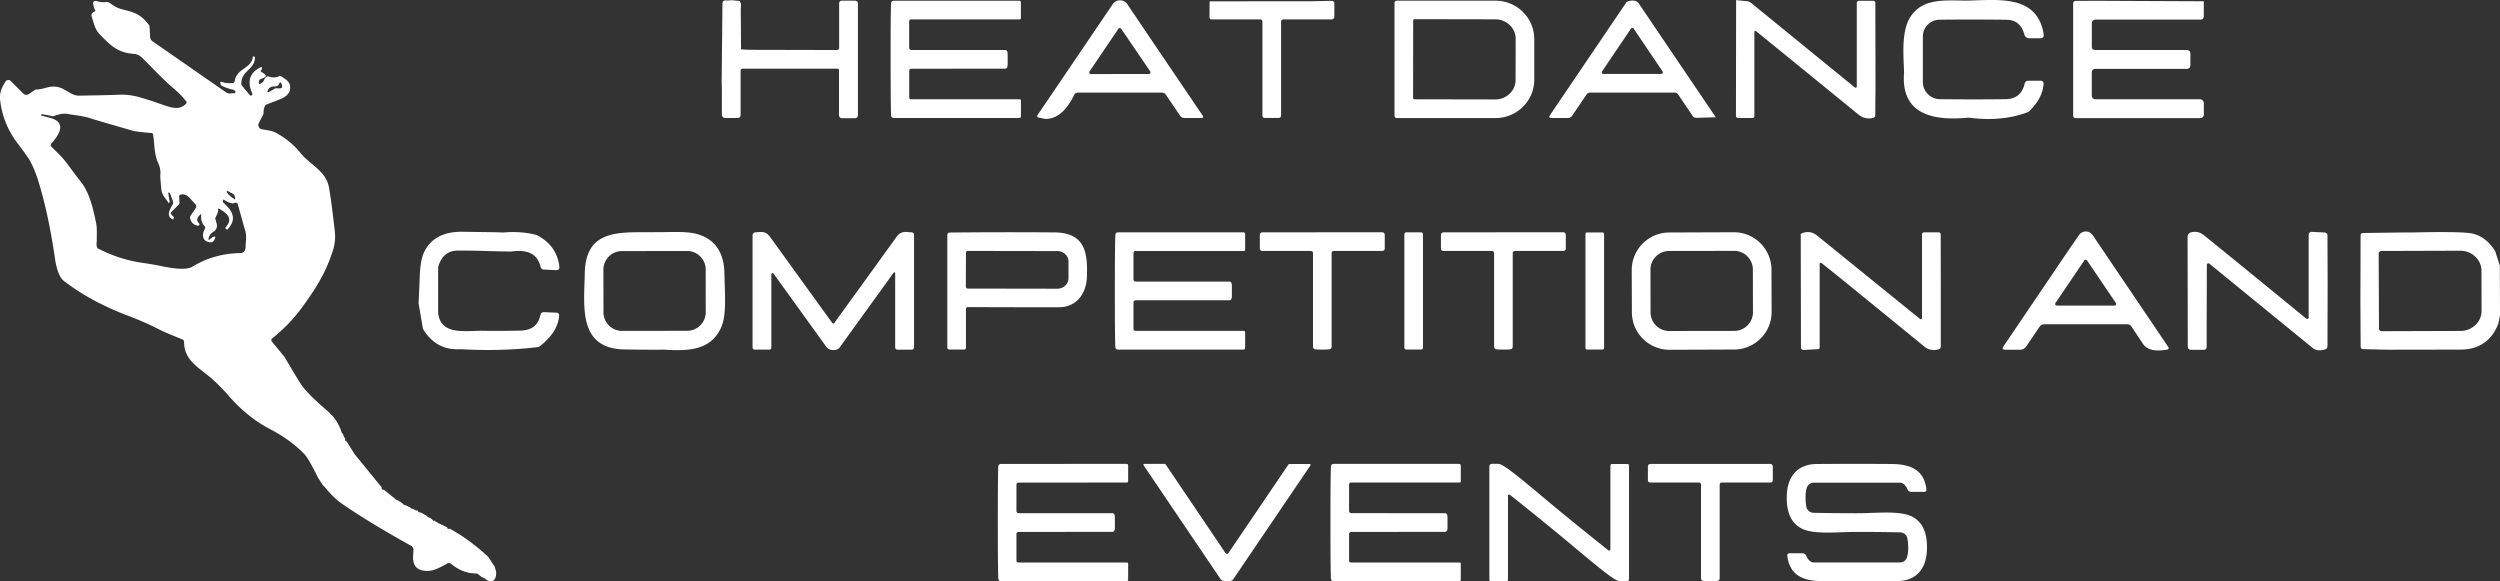 <svg xmlns="http://www.w3.org/2000/svg" viewBox="0 0 507.33 117.98"><rect x="0" y="0" width="507.33" height="117.98" fill="#333333" stroke="none"/><defs><style>.cls-1{fill:#fff;stroke-width:0}</style></defs><g id="Layer_1-2" data-name="Layer 1"><path class="cls-1" d="m147.67.1.86-.06 1.56.16c.27.38.35.85.24 1.41v1.03l.05 7.39 1.84.08 17.62.04c.25 0 .45-.2.45-.45V.74c0-.4.2-.6.6-.6h2.58c.42 0 .63.21.63.63v22.57c0 .43-.22.65-.66.65h-2.48c-.47 0-.7-.23-.7-.7v-9.03c0-.18-.14-.32-.32-.32h-19.22c-.24 0-.43.19-.43.43v8.93c0 .43-.21.64-.64.64h-2.49c-.37 0-.67-.3-.67-.66V18.2l-.04-1.95.16-15.59c0-.32.26-.58.58-.58h.01l.47.02ZM204.49 12.04c0 .78-.01 1.23-.03 1.34-.05.37-.22.55-.51.55l-19 .02c-.24 0-.44.2-.44.44v5.32c0 .29.15.44.44.44h21.96c.18 0 .27.09.27.27v3.13c0 .26-.13.39-.39.39h-25.37c-.37 0-.57-.19-.59-.56-.06-1.37-.09-5.14-.1-11.33 0-6.19.03-9.96.09-11.33.02-.38.22-.57.59-.57h25.37c.26-.01.39.12.39.38v3.13c0 .18-.09.27-.27.27h-21.96c-.29 0-.44.16-.44.45V9.7c0 .24.21.44.45.44h19c.29.01.46.19.51.56.02.11.03.56.03 1.34ZM233.51 7.88l10.54 15.56c.23.33.14.5-.27.5h-3.42c-.38 0-.68-.16-.89-.47l-2.83-4.19c-.22-.33-.52-.49-.91-.49h-17.01c-.31 0-.6.18-.73.46-1.58 3.26-3.53 4.89-5.86 4.89l-1.33-.28c-.34-.07-.41-.26-.22-.55L225.81.85a1.787 1.787 0 0 1 2.96 0l4.74 7.03ZM221.1 14.5c-.1.16-.06.37.09.47.06.04.12.06.19.06l11.75-.02a.337.337 0 0 0 .28-.53l-5.89-8.65a.337.337 0 0 0-.47-.08c-.03.02-.06.05-.09.09l-5.86 8.66ZM266.21.25l4.06-.08c.28 0 .5.21.51.48V3.39c0 .3-.25.55-.55.55h-9.77c-.33 0-.49.16-.49.48v18.99c0 .35-.17.52-.52.52h-2.76c-.33 0-.5-.16-.5-.49V4.45c0-.34-.17-.51-.5-.51h-9.74c-.34 0-.51-.17-.51-.51l.04-3.16 20.73-.02ZM282.99.62c0-.27.21-.48.48-.48h20c4.35 0 7.88 3.48 7.88 7.78v8.26c0 4.3-3.53 7.78-7.88 7.78h-20c-.27 0-.48-.21-.48-.48V.62Zm3.79 3.54-.02 15.72c0 .15.12.27.27.27l16.38.03c2.29 0 4.14-1.75 4.15-3.92l.02-8.4c0-2.17-1.85-3.93-4.14-3.94l-16.38-.03c-.15 0-.27.12-.27.27ZM348.19 23.8l-3.93.11c-.31 0-.6-.14-.77-.39l-2.94-4.35a.808.808 0 0 0-.71-.38h-17.15a.86.86 0 0 0-.72.38l-2.9 4.27c-.22.33-.53.5-.93.5h-3.27c-.48 0-.58-.2-.31-.6L330.05.46c.52-.32 1.09-.42 1.72-.29.33.07.59.24.78.52l15.64 23.11Zm-23.08-9.31c-.1.15-.06.36.1.46.05.04.12.05.18.05h11.72c.18 0 .33-.14.33-.33 0-.07-.02-.13-.05-.18l-5.87-8.69a.324.324 0 0 0-.46-.08c-.03.02-.06.05-.08.08l-5.87 8.69ZM380.6 17.33l-.05 6c0 .34-.18.55-.51.62-1.09.22-2.06-.02-2.91-.71-7.97-6.51-14.89-12.14-20.76-16.91-.09-.08-.22-.06-.3.03-.03.04-.05.09-.05.14v17.02c0 .29-.14.43-.43.43h-2.9c-.23 0-.41-.19-.41-.42l.03-23.5 2.12.2c.36.03.68.16.96.39l21.02 17.13a.239.239 0 0 0 .39-.18V.62c0-.25.21-.46.46-.46h2.88c.24 0 .43.19.43.43l.03 16.74ZM398.43.13c6.16.02 14.89-1.7 16.29 6.76.09.58-.15.87-.74.87h-2.12c-.57 0-.92-.27-1.07-.81-.53-1.94-1.73-2.92-3.61-2.94-5.08-.06-9.61-.06-13.6-.01a3.404 3.404 0 0 0-3.37 3.4v9.22c0 1.93 1.55 3.49 3.48 3.51 4.55.05 8.97.05 13.27 0 2.14-.03 3.44-1.08 3.91-3.17a.73.73 0 0 1 .72-.58h2.55c.31 0 .57.25.57.57v.03c-.13 2.02-1.15 3.93-3.08 5.73-3.55 1.38-7.6 1.77-12.15 1.16-7 .7-13.81-.52-13.08-9.17-.13-3.58-.57-8.41 1.28-11.27 2.34-3.6 6.36-3.39 10.75-3.31ZM425.43.16l21.79.1v2.98c0 .49-.24.74-.73.74h-21.3c-.38 0-.69.31-.69.69v4.77c0 .47.23.71.7.71h18.48c.55 0 .82.27.82.82v2.2c0 .54-.27.81-.82.81h-18.49c-.39 0-.7.31-.7.7v4.75c0 .4.33.72.73.72h21.21c.44 0 .8.36.8.81v2.26c0 .42-.34.76-.76.76h-25.26c-.28 0-.5-.22-.5-.5V.7c0-.28.23-.51.52-.52l4.2-.02ZM434.88 69.78l-2.35-3.53a.939.939 0 0 0-.83-.44h-16.88c-.39 0-.7.16-.92.49l-2.69 3.97c-.32.47-.76.7-1.32.7h-2.94c-.56 0-.68-.23-.37-.7l12.74-18.82 2.58-3.75c.53-.76 1.57-.96 2.33-.43.17.12.32.27.44.44l15.38 22.76a.3.3 0 0 1-.1.42c-.03.02-.07.03-.1.04-2.48.46-4.14.08-4.97-1.15Zm-17.76-8.29a.33.33 0 0 0 .27.52h11.72a.33.33 0 0 0 .27-.52l-5.86-8.65a.324.324 0 0 0-.46-.08c-.03.02-.06.05-.08.08l-5.86 8.65ZM94.23 47.04l5.91.08 2.07.06c2.37-.21 4.62-.04 6.73.53 2.74 1.43 4.26 3.57 4.57 6.4.05.49-.17.73-.66.71l-2.45-.12c-.39-.01-.62-.21-.71-.59-.61-2.55-2.6-3.57-5.97-3.06l-4.86-.1c-1.96-.08-3.94-.11-5.94-.1-2.07.01-3.4 1.14-4.01 3.39v9.22c.45 4.37 4.87 3.74 8.55 3.66 2.69.04 5.4.03 8.11-.03 2.29-.05 3.61-1.01 4.09-3.15.09-.42.35-.62.78-.6l2.44.11c.43.02.62.24.58.67-.19 2.25-1.56 4.35-4.1 6.29-5.09.62-10.39.77-15.91.45-3.29.21-5.83-1.16-7.62-4.12l-.89-5.22c.09-1.65.17-3.4.23-5.23.08-2.33.37-4.02.87-5.07 1.39-2.93 4.12-4.33 8.19-4.18ZM132.97 47.11c2.74.05 6.24-.27 8.56.4 3.57 1.05 5.4 3.71 5.48 7.98.07 4.42.53 8.61-.81 11.28-2.11 4.22-6.33 4.52-11.35 4.19-2.7.02-5.43 0-8.18-.05-9.48-.19-8.1-8.95-8-15.46.15-9.3 7.55-8.22 14.3-8.34Zm10.24 7.6c0-2.09-1.7-3.79-3.8-3.78l-13.18.02c-2.09 0-3.79 1.7-3.78 3.8s.01 8.62.01 8.62c0 2.09 1.7 3.79 3.8 3.78l13.18-.02c2.09 0 3.79-1.7 3.78-3.8s-.01-8.62-.01-8.62ZM184.71 47.15c.13-.02.24-.02.35 0 .29.07.43.25.43.54v22.73c0 .36-.18.54-.54.54h-2.78c-.34 0-.51-.17-.51-.51V55.69c0-.53-.15-.58-.46-.15l-10.78 14.93c-.21.29-.48.46-.83.52-.79.15-1.41-.04-1.86-.55l-10.76-14.92a.24.24 0 0 0-.33-.07c-.07.05-.11.12-.11.21V70.5c0 .3-.15.45-.45.45h-2.87c-.33 0-.49-.16-.49-.49V47.72c0-.3.24-.55.54-.57 1.42-.09 2.1-.33 3.12 1.07 4.18 5.8 8.35 11.57 12.51 17.31.08.12.25.14.36.06.02-.02.04-.03.06-.06 4.21-5.8 8.42-11.63 12.64-17.48.75-1.03 1.59-1.08 2.76-.9ZM196.42 62.32c-.22 0-.4.18-.4.4v7.86c0 .23-.12.35-.36.35h-2.96c-.31 0-.46-.15-.46-.46V47.73c0-.35.18-.53.53-.54 6.83-.07 13.87-.08 21.13-.03 6.3.05 6.84 4.02 6.67 9.01-.12 3.54-2.21 6.18-5.66 6.18-4.95.01-11.11 0-18.49-.03Zm-.4-11.01-.02 6.86c0 .22.17.39.39.39l18.18.03c1.24 0 2.25-.94 2.26-2.11v-3.4c0-1.17-1-2.12-2.24-2.13l-18.18-.03c-.22 0-.39.17-.39.39ZM226.24 59.04c0-6.19.03-9.96.1-11.33.02-.37.22-.56.59-.56h25.36c.26-.01.39.12.39.38v3.13c0 .18-.09.27-.27.27h-21.95c-.29 0-.44.16-.44.45v5.32c0 .24.2.44.44.44h19c.29.01.46.19.51.56.01.11.02.56.02 1.34s0 1.23-.02 1.34c-.05.37-.22.55-.51.55h-19c-.24 0-.44.21-.44.45v5.32c0 .29.14.44.43.44h21.96c.18.01.27.1.27.28v3.13c0 .26-.13.39-.39.39h-25.37c-.37 0-.57-.2-.59-.57-.06-1.37-.09-5.14-.09-11.33ZM268.33 47.14h12.17c.28 0 .5.22.51.5v2.75c0 .35-.18.53-.53.53h-9.76c-.33 0-.49.16-.49.49v18.91c0 .33-.16.52-.49.57-.2.03-.67.05-1.4.05s-1.2-.02-1.41-.05c-.32-.05-.48-.24-.48-.57V51.41c0-.33-.17-.49-.5-.49h-9.76c-.35 0-.53-.18-.53-.53v-2.74c0-.28.23-.5.5-.5 3.95 0 8 0 12.17-.01Z"/><rect class="cls-1" x="284.99" y="47.15" width="3.78" height="23.78" rx=".37" ry=".37"/><path class="cls-1" d="M305.08 70.94c-.73 0-1.19-.02-1.4-.05-.32-.05-.48-.24-.48-.57V51.41c-.01-.33-.17-.49-.5-.49h-9.76c-.35 0-.53-.17-.53-.52v-2.74c0-.28.22-.51.5-.51 3.95 0 8 0 12.17-.01h12.17c.28 0 .5.23.5.51v2.74c0 .35-.18.53-.53.53h-9.75c-.33 0-.49.16-.49.49v18.91c0 .33-.16.52-.49.57-.21.03-.68.05-1.41.05Z"/><rect class="cls-1" x="321.74" y="47.17" width="3.78" height="23.76" rx=".3" ry=".3"/><path class="cls-1" d="M359.52 63.28a7.63 7.63 0 0 1-7.59 7.65l-13.12.05a7.624 7.624 0 0 1-7.65-7.59l-.03-8.56a7.63 7.63 0 0 1 7.59-7.65l13.12-.05a7.624 7.624 0 0 1 7.65 7.59l.03 8.56Zm-3.81-8.58c0-2.1-1.71-3.8-3.81-3.79l-13.18.02c-2.1 0-3.8 1.71-3.79 3.81l.02 8.64c0 2.1 1.71 3.8 3.81 3.79l13.18-.02c2.1 0 3.8-1.71 3.79-3.81l-.02-8.64ZM393.85 59.36v10.92c0 .34-.18.55-.51.63-1.09.27-2.03.08-2.82-.57-6.03-4.93-12.06-9.85-18.1-14.75l-2.8-2.23a.223.223 0 0 0-.31.05c-.03.04-.04.08-.04.12v16.94c0 .25-.12.38-.37.39l-2.93.16a.479.479 0 0 1-.5-.45v-.02l-.04-23.08c1.18-.61 2.3-.49 3.35.36 7 5.67 13.92 11.28 20.75 16.81.34.27.51.19.51-.25V47.6c0-.3.15-.45.45-.45h2.91c.24 0 .43.19.43.42l.02 11.79ZM472.35 57.39l-.03 12.85c0 .33-.16.55-.48.66-1.05.33-1.9.23-2.57-.32-7.69-6.28-14.67-11.97-20.92-17.08a.315.315 0 0 0-.44.04c-.05.06-.07.13-.07.2l-.04 13.19v3.42c0 .43-.21.64-.64.64h-2.48c-.47 0-.71-.24-.71-.71l-.04-22.43c.19-.61.78-.87 1.79-.78.53.05 1.07.3 1.61.73 6.21 5.03 13.1 10.65 20.68 16.86.13.1.32.09.42-.04.04-.05.07-.12.07-.19v-16.7c0-.47.23-.69.7-.67l2.49.12c.42.02.63.24.63.67l.03 9.54ZM487.38 47.18h2.14c5.65-.14 9.45-.1 11.39.09 2.25.23 4.06 1.47 5.45 3.72l.94 2.91.03 10.11-.35 1.71c-1.38 3.5-3.98 5.24-7.81 5.23-4.81 0-9.63 0-14.48.02l-5.11-.12c-.35 0-.53-.19-.53-.54l-.05-9.29.04-13.21c0-.35.18-.53.53-.53l7.81-.1Zm-4.67 4.32.06 15.16c0 .31.25.55.56.55l15.97-.05c2.38-.01 4.3-1.84 4.29-4.09l-.02-8.14c-.01-2.25-1.95-4.06-4.33-4.05l-15.97.05a.56.56 0 0 0-.56.56v.01ZM202.49 106.04c0-6.19.03-9.96.09-11.33.02-.37.22-.56.59-.56l25.38-.02c.26 0 .39.13.39.39v3.13c0 .18-.09.27-.27.27l-21.96.02c-.29 0-.44.15-.44.44v5.32c0 .24.2.44.44.44h19c.29 0 .46.19.52.56.01.11.02.55.02 1.34s0 1.23-.02 1.34c-.06.37-.23.55-.52.55l-19 .02c-.24 0-.44.2-.44.44v5.32c0 .29.15.44.44.44h21.96c.18 0 .27.09.27.27v3.13c0 .26-.13.39-.39.39h-25.37c-.37 0-.57-.19-.59-.56-.07-1.37-.1-5.15-.1-11.34ZM248.99 112.39c.13 0 .21-.02.24-.07 4.09-6.03 8.16-12.04 12.21-18.02.06-.09.14-.14.25-.14h4.11c.09 0 .17.07.17.17 0 .04-.01.07-.03.1l-15.67 23.11c-.15.22-.4.35-.75.38-.11.01-.29.02-.53.02s-.41 0-.52-.02c-.36-.03-.61-.16-.76-.38l-15.64-23.13c-.06-.08-.04-.18.04-.24.03-.02.07-.03.1-.03h4.11c.11 0 .19.05.25.14 4.05 5.99 8.11 12 12.18 18.04.03.05.11.07.24.07ZM269.99 106.04c0-6.19.03-9.96.1-11.33.01-.38.21-.57.58-.57h25.38c.26-.01.39.12.39.38v3.13c0 .18-.09.27-.27.27h-21.96c-.29 0-.44.16-.44.45v5.32c0 .24.2.44.44.44l19.01.02c.29 0 .46.18.51.55.01.11.02.55.02 1.34s0 1.23-.02 1.34c-.05.37-.22.55-.51.55l-19.01.02c-.24 0-.44.2-.44.44v5.32c0 .29.15.44.44.44h21.96c.18 0 .27.09.27.27v3.13c0 .26-.13.39-.39.39h-25.37c-.37 0-.57-.19-.59-.57-.07-1.37-.1-5.14-.1-11.33ZM315.16 107.46c-2.93-2.39-5.84-4.74-8.73-7.04-.12-.08-.28-.06-.36.05a.27.27 0 0 0-.05.15v16.94c0 .25-.12.38-.37.38h-3.07c-.23 0-.34-.12-.34-.35V94.68c0-.35.18-.54.54-.55.54-.02 1-.02 1.37.01 1.34.09 7.34 5.47 13.51 10.5 2.93 2.39 5.84 4.74 8.73 7.04.12.08.28.06.36-.05.03-.04.05-.1.05-.15V94.54c0-.25.12-.38.37-.38h3.07c.23 0 .34.12.34.35v22.91c0 .35-.18.54-.54.55-.54.02-1 .02-1.37-.01-1.34-.09-7.35-5.47-13.51-10.5ZM347.09 117.94c-.73 0-1.2-.02-1.41-.05-.33-.05-.49-.24-.49-.57V98.41c0-.33-.16-.49-.49-.49h-9.76c-.35 0-.53-.18-.53-.53v-2.74c0-.28.23-.51.51-.5h24.34c.27 0 .49.22.5.5v2.74c0 .35-.18.53-.53.53h-9.76c-.33 0-.49.16-.49.49v18.91c0 .33-.16.52-.49.57-.21.03-.67.05-1.4.05ZM376.92 107.94c-4.22 0-8.72.59-11.27-.67-2.65-1.32-3.21-4.24-3.03-7.12.23-3.6 2.25-5.97 6.08-5.99 5.07-.04 10.13-.04 15.19 0 3.79.03 6.55 1.15 7.04 5.1.05.37-.12.56-.5.56h-2.55c-.36 0-.68-.22-.81-.56-.17-.43-.44-.79-.81-1.08-.2-.15-.43-.23-.68-.23h-17.52c-.65 0-1.22.43-1.41 1.05-.3.97-.33 2.22-.1 3.75.11.74.73 1.29 1.48 1.31 2.83.06 5.73.09 8.69.09 4.22 0 8.72-.59 11.27.67 2.65 1.32 3.21 4.24 3.03 7.12-.23 3.6-2.25 5.97-6.08 5.99-5.07.04-10.13.04-15.19 0-3.79-.03-6.55-1.15-7.04-5.1-.05-.37.12-.56.5-.56h2.55c.36 0 .68.22.81.56.17.43.44.79.81 1.08.2.15.43.23.68.23h17.52c.65 0 1.22-.43 1.41-1.05.3-.97.33-2.22.1-3.75-.11-.74-.73-1.29-1.48-1.31-2.83-.06-5.73-.09-8.69-.09ZM46.05 18.87c.13 0 .25.04.36.1.25.03.5 0 .73-.06.26.04.45.02.59-.05.09-.15.06-.31-.1-.48-.09-.09-.22-.15-.39-.19-.79-.16-1.55-.43-2.29-.81a.335.335 0 0 1-.15-.18l-.06-.24c-.1-.33.02-.44.34-.32.61.23 1.34.29 2.2.19.2-.02.31-.13.34-.33.39-2.7 3.33-2.47 3.68-4.9.02-.13.09-.18.22-.16.05.01.11.05.16.11.04.04.06.1.06.16-.1 2.56-2.87 2.59-2.76 5.4 0 .08.03.15.08.21l1.65 2c.07.09.2.11.29.05.09-.06.16-.11.19-.15.05-.06.06-.12.03-.19-1.12-2.47-.58-4.26 1.62-5.36.24-.12.34-.05.32.21a.6.6 0 0 1-.16.36c-.16.16-.14.28.06.38.36.18.66.41.89.69-.02.19-.12.33-.3.4l-.14.12c-.55.14-.85.3-.9.47-.22.81 0 .95.64.42.15-.12.3-.36.45-.72l.06-.12c.18-.22.37-.35.59-.4.87.31 1.64.31 2.29-.01a.44.44 0 0 1 .49.05c.62.47 1.58.86 1.73 1.92.16 1.09-.38 1.93-1.62 2.52-.49.23-1.52.63-3.1 1.22a.68.68 0 0 0-.4.38c-.17.4-.26.82-.25 1.25 0 .19-.04.37-.12.53l-.85 1.63a.878.878 0 0 0 .62 1.26c1.22.23 2.1.28 3.04.81 1.98 1.14 3.55 2.44 4.71 3.91 1.95 2.45 5.27 3.72 5.87 7.09.34 1.9.73 4.87 1.18 8.9.15 1.35.02 2.66-.4 3.94-1.38 4.28-3.05 7.02-5.8 10.9-1.99 2.81-4.01 4.88-6.52 6.92-.18.15-.21.42-.06.6l2.57 3.13c1.09 1.84 2.17 3.65 3.26 5.42.78 1.26 2.78 3.27 6 6.01.02.17.13.29.32.36.91.98 1.58 2.14 2 3.47.05.21.14.32.29.34.08.39.24.73.49 1.03-.07.08-.1.17-.06.27.04.13.13.2.27.19l1.66 2.64 5.48 6.72c-.02.35.15.53.5.54l2.27 1.83c.12.16.28.25.48.25l.99.65c.18.25.43.39.77.43l.85.45c.09.16.25.24.49.23l.39.21c.13.1.28.13.46.09.04.03.09.05.13.08l.15.26c.14.07.3.11.46.1l1.15.63c.2.25.45.41.76.45.11.12.25.22.41.3.13.3.28.38.46.24.17.2.36.32.57.35.06.12.17.2.33.24l1.73.81c-.07.08-.06.15.03.22.17.12.32.13.44.03 2.81 1.56 5.42 3.48 7.84 5.76l1.28 1.95.29.98c.12 1.06-.28 2.43-1.62 1.87l-.34-.16c-.2-.24-.49-.42-.87-.52l-.82-.62c-.09-.12-.27-.17-.53-.15-1.8-.04-3.47-.71-5.01-2.01-.45-.16-.73-.13-.83.08-1.39.64-2.57 1.53-4.28 1.4-1.63-.13-2.49-.91-2.55-2.55l.06-1.47c.08-.36 0-.67-.25-.92a.529.529 0 0 0-.33-.22c-5.84-3.25-10.56-6.13-14.16-8.65-.98-.69-2.12-1.82-3.4-3.4-.13-.05-.24-.17-.33-.36l-.88-1.35c-1.27-2.58-2.18-4.16-2.73-4.74-1.85-1.94-4.2-3.65-7.06-5.14-3.15-1.64-6.06-4.03-8.71-7.17-1.5-1.63-2.75-2.83-3.73-3.61-2.85-2.25-4.9-3.54-4.96-6.95 0-.2-.09-.33-.27-.41-1.13-.49-3.17-1.25-4.73-2.04-2.05-1.04-4.1-1.94-6.15-2.72-5.2-1.95-9.61-4.34-13.22-7.14-1.11-.85-1.59-3.05-1.8-4.46-.88-6.08-2.01-11.36-3.4-15.83-.47-1.52-1.02-2.86-1.65-4.02-.29-.55-1.13-1.74-2.52-3.57-1.98-2.59-3.17-5.5-3.56-8.67-.19-1.56.24-2.59 1.07-3.9.2-.32.63-.42.95-.22.04.03.09.06.12.1l2.54 2.54c.3.3.78.35 1.13.11l1.26-.85c.07-.05.15-.07.24-.07 1.54-.02 2.45-.78 4.16-.55 1.67.22 2.92 1.82 4.5 1.79 4.35-.07 7-.13 7.97-.18 1.45-.08 2.92.09 4.42.52 1.3.37 2.72.83 4.27 1.38 1.96.69 3.73 1.37 5.11-.11.11-.12.12-.31.02-.43-.68-.89-1.44-1.68-2.27-2.39-2.53-2.13-4.32-4.15-6.61-6.4-.52-.51-1.03-.81-1.79-.87-3.19-.25-4.57-1.58-6.84-3.9-1.08-1.11-1.26-2.47-1.69-3.68a.67.67 0 0 1 .05-.57c.11-.2.28-.34.49-.41.21-.07.25-.19.14-.37-.14-.22-.27-.63-.38-1.23-.05-.27.12-.53.4-.59.09-.02.18 0 .27.02.63.23 1.31.3 2.05.21.2-.02.39.02.56.14.81.55 1.44 1.03 2.47 1.3 2.67.71 3.73.86 5.58 3.22.07.09.11.2.12.31l.11 2.12c.02.36.21.69.51.89l15.08 10.47Zm10.39-1.49-.62.18c-.71-.07-1.18.17-1.43.7-.23.47-.11.58.35.32l1.19-.69c.16.05.32.05.49.01.24.05.43.05.58 0 .2-.07.29-.22.26-.43-.03-.22-.1-.42-.21-.61-.12-.2-.23-.19-.34 0l-.27.51Zm-45.72 6.24c-.74-.21-1.48-.35-2.22-.43-.04 0-.08 0-.1.01-.05.04-.08.08-.08.15 0 .05.03.08.08.1l1.97.53c3.26.97 1.53 3.5.05 5.15-.13.18-.14.37-.04.58 1.08 1.1 2.2 2.09 3.11 3.32 1.35 1.83 2.34 3.13 2.95 3.9 1.86 2.33 2.6 6.07 3.07 8.36.23 1.11.1 2.42.14 3.63-.12.63-.07 1.12.15 1.46 2.9 1.51 5.93 2.5 9.1 2.96 1.52.22 2.6.4 3.23.53 1.82.39 5.42 1.15 6.88.26 2.94-1.78 6.16-2.71 9.67-2.77.76-.02 1.14-.42 1.16-1.2.02-1.32.29-2.17-.12-3.52-.31-1.02-.79-2.75-1.45-5.18a.418.418 0 0 0-.41-.32c-.13 0-.26.02-.38.08-.11.05-.24.07-.36.05-.58-.11-1.14-.36-1.68-.75a.095.095 0 0 0-.13.02c0 .01-.02.03-.02.04l-.06.25c-.03.11.01.22.09.3 1.99 1.72 2.77 3.42.83 5.45-.03.04-.07.04-.11.01l-.19-.14c-.1-.07-.13-.2-.06-.3 0 0 .01-.02.02-.03 1.54-1.73.32-2.79-1.18-3.66a.77.77 0 0 0-.27-.11c-.11-.01-.15.04-.13.14 0 .05.04.1.08.15-.09.48-.27.94-.53 1.39-.08.14-.1.31-.06.47l.25.88c.19.65-.09 1.33-.67 1.67-.54.31-.86.76-.98 1.35-.06.29.03.34.26.16.45-.35.72-.53.79-.55.26-.04.36.04.29.26-.2.67-.56.97-1.06.9-1.56-.22-1.7-1.49-1.01-2.76.1-.18.08-.35-.06-.5-.55-.59-.79-1.32-.7-2.2.03-.27-.06-.31-.25-.12-.67.65-.74 1.22-.19 1.71.12.11.12.28.02.4-.06.07-.16.1-.25.09-.87-.13-1.4-.64-1.58-1.53a.61.61 0 0 1 .1-.49l1.04-1.53c.17-.24.14-.57-.06-.79-1.08-1.11-1.68-2.26-2.99-1.96-.22.05-.32.19-.31.41l.07 1.23c0 .14-.05.28-.15.38l-1.45 1.45c-.21.21-.21.43 0 .64l.45.44s.03.07.02.11l-.08.27c-.03.09-.08.11-.16.08-1.56-.65-.41-2.29 0-3.04.1-.18.11-.37.05-.56-.4-1.12-.6-1.68-.61-1.7-.24-.23-.34-.2-.32.08.04.45.13.98.26 1.59.01.05 0 .11-.02.15-.02.04-.06.08-.12.14-.05.05-.09.05-.13-.02-.55-.92-1.3-1.48-1.43-2.75-.16-1.68-.24-2.63-.21-2.84.09-.82-.04-1.63-.41-2.43-.89-1.95-.73-3.9-1.05-5.8-.03-.2-.15-.31-.35-.33-2.02-.16-3.27-.31-3.74-.45-5.07-1.46-7.97-2.31-8.72-2.56-1.38-.46-2.65-.52-4.38-.84-1.2-.22-2.09.11-3.18.49Zm35.38 15.5c.42.54.93.98 1.53 1.3.04.2.07.11.09-.26-.05-.54-.37-.9-.98-1.08-.19-.16-.38-.27-.55-.31-.12-.03-.18.02-.18.14 0 .06.03.13.08.2Z"/></g></svg>
